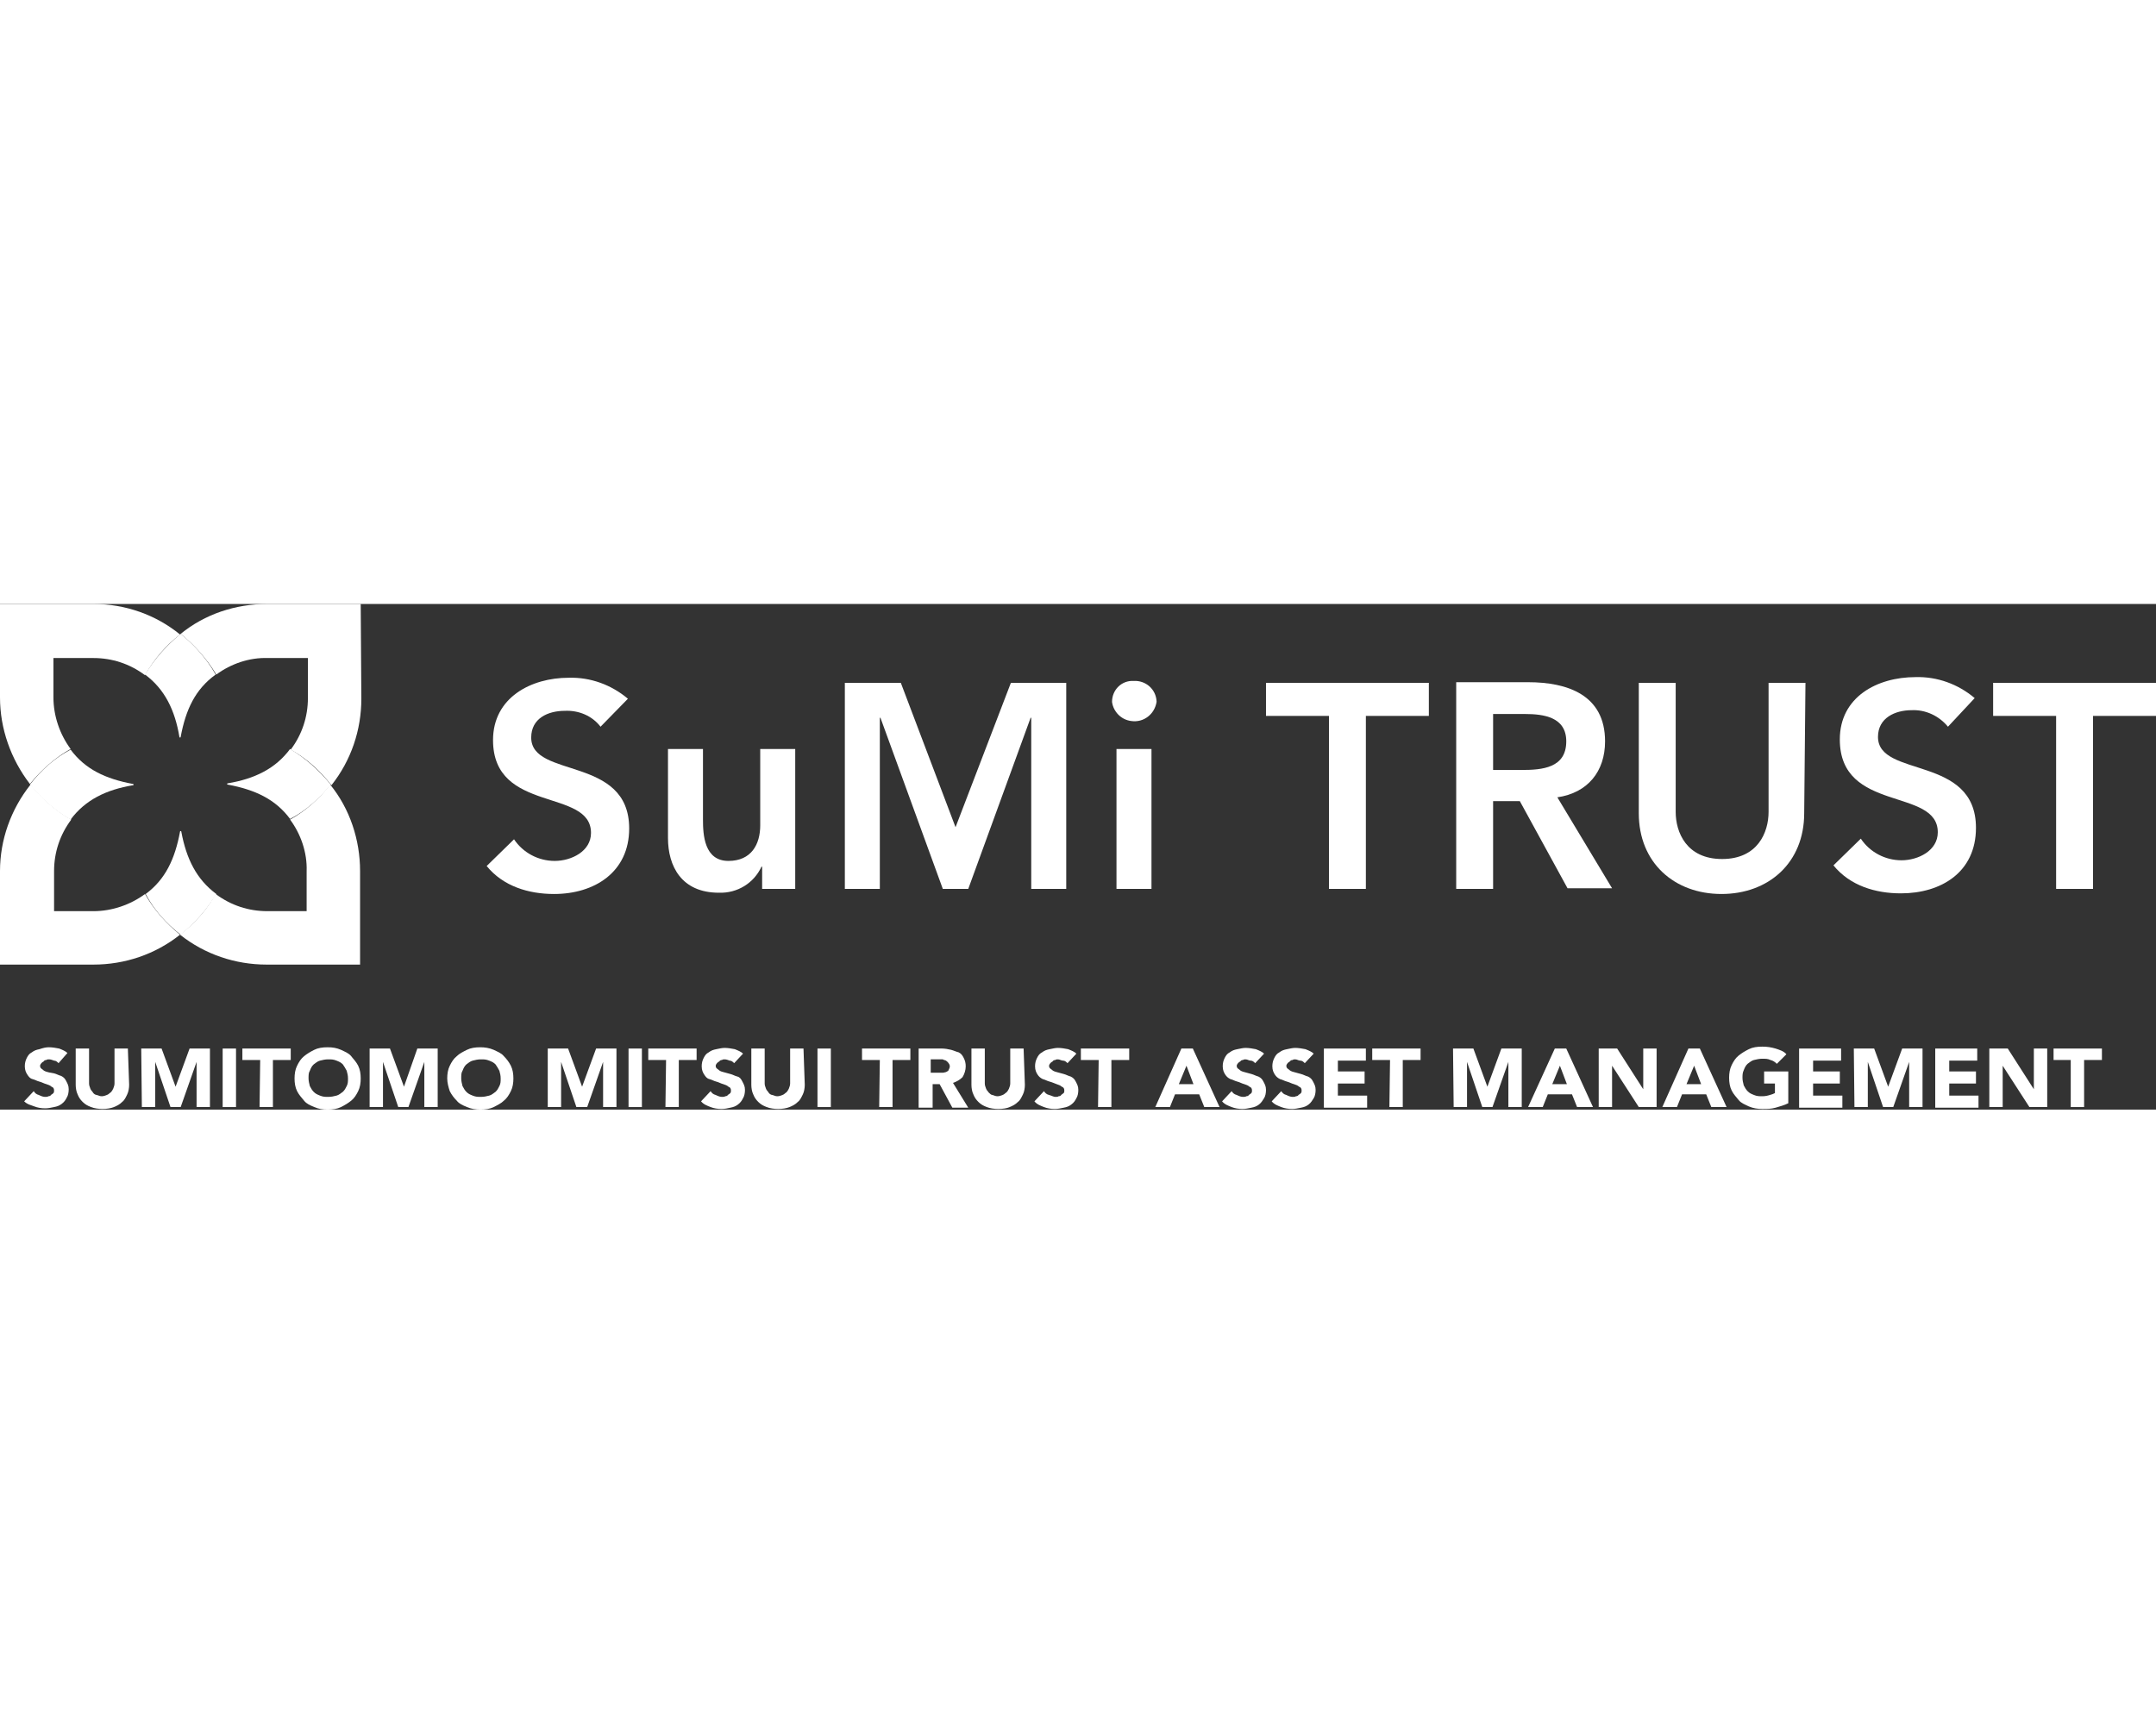 <?xml version="1.0" encoding="UTF-8"?>
<svg id="Layer_1" data-name="Layer 1" xmlns="http://www.w3.org/2000/svg" width="100" viewBox="0 0 338.9 79.5">
  <rect x="0" y="0" width="338.9" height="79.5" fill="#333333" stroke="none"/>
  <defs>
    <style>
      .cls-1 {
        isolation: isolate;
      }

      .cls-2 {
        fill: #fff;
      }
    </style>
  </defs>
  <g id="Layer_2" data-name="Layer 2">
    <g id="_ÉåÉCÉÑÅ_1" data-name="ÉåÉCÉÑÅ 1">
      <path class="cls-2" d="M94.4,19.3c-1.3-1.7-3.4-2.6-5.6-2.5-2.7,0-5.3,1.2-5.3,4.2,0,6.5,15.4,2.8,15.4,14.3,0,6.9-5.5,10.3-11.8,10.3-4,0-8-1.2-10.6-4.4l4.3-4.2c1.4,2.1,3.8,3.4,6.4,3.4s5.7-1.5,5.7-4.4c0-7.1-15.4-3-15.4-14.6,0-6.7,6-9.8,11.9-9.8,3.4-.1,6.7,1.1,9.3,3.3l-4.3,4.4Z"/>
      <path class="cls-2" d="M125,44.8h-5.2v-3.5h-.1c-1.2,2.6-3.8,4.2-6.7,4.1-5.9,0-8-4.2-8-8.6v-14h5.5v11.1c0,2.4.2,6.5,4,6.5,3.6,0,5-2.6,5-5.6v-12h5.5s0,22,0,22Z"/>
      <path class="cls-2" d="M132.8,12.4h8.8l8.6,22.7,8.7-22.7h8.7v32.4h-5.5v-26.9h-.1l-9.8,26.9h-4l-9.8-26.9h-.1v26.9h-5.5V12.4Z"/>
      <path class="cls-2" d="M175.5,22.8h5.5v22h-5.5v-22ZM178.2,12.1c1.9-.1,3.5,1.3,3.6,3.2v.1c-.3,1.9-2,3.3-4,3-1.6-.2-2.8-1.5-3-3,0-1.9,1.5-3.4,3.4-3.3Z"/>
      <path class="cls-2" d="M208.9,17.6h-9.9v-5.2h25.6v5.2h-9.9v27.2h-5.8v-27.2Z"/>
      <path class="cls-2" d="M234.7,26.1v-8.8h5c3,0,6.5.5,6.5,4.3,0,4.2-3.8,4.5-7,4.5h-4.5ZM228.9,44.8h5.8v-13.8h4.2l7.5,13.7h7l-8.6-14.3c4.8-.7,7.5-4.1,7.5-8.8,0-7.3-5.9-9.3-12.1-9.3h-11.3v32.5h0Z"/>
      <path class="cls-2" d="M283.6,32.9c0,7.8-5.6,12.7-13,12.7s-13-4.9-13-12.7V12.4h5.8v20.3c0,3.2,1.7,7.4,7.3,7.4s7.3-4.2,7.3-7.4V12.4h5.8l-.2,20.5Z"/>
      <path class="cls-2" d="M306.2,19.3c-1.4-1.7-3.5-2.7-5.7-2.6-2.6,0-5.3,1.2-5.3,4.2,0,6.5,15.4,2.8,15.4,14.3,0,7-5.5,10.3-11.8,10.3-4,0-8-1.2-10.6-4.4l4.3-4.2c1.4,2.1,3.8,3.4,6.4,3.4s5.7-1.5,5.7-4.4c0-7.1-15.4-3-15.4-14.6,0-6.7,5.9-9.8,11.9-9.8,3.4-.1,6.7,1.1,9.3,3.3l-4.2,4.5Z"/>
      <path class="cls-2" d="M323.2,17.6h-9.9v-5.2h25.6v5.2h-9.9v27.2h-5.8v-27.2h0Z"/>
      <path class="cls-2" d="M11.1,22.8c-1.7-2.3-2.7-5.2-2.7-8.1v-6.2h6.3c2.9,0,5.7.9,8.1,2.7,1.4-2.5,3.3-4.7,5.5-6.4C24.5,1.7,19.7,0,14.7,0H0v14.7C0,19.6,1.7,24.4,4.7,28.3c1.8-2.2,3.9-4.1,6.4-5.5Z"/>
      <path class="cls-2" d="M56.7,0h-14.7C37,0,32.2,1.6,28.4,4.7c2.2,1.8,4.1,3.9,5.6,6.4,2.3-1.7,5.2-2.7,8.1-2.6h6.3v6.3c0,2.9-.9,5.7-2.7,8.1,2.5,1.4,4.6,3.3,6.4,5.6,3.1-3.9,4.7-8.7,4.7-13.6L56.7,0h0Z"/>
      <path class="cls-2" d="M22.8,45.6c-2.3,1.7-5.2,2.7-8.1,2.7h-6.2v-6.3c0-2.9.9-5.7,2.7-8.1-2.5-1.4-4.6-3.3-6.4-5.5-3.1,3.9-4.8,8.7-4.8,13.6v14.7h14.7c4.9,0,9.7-1.6,13.6-4.7-2.2-1.8-4.1-3.9-5.5-6.4Z"/>
      <path class="cls-2" d="M45.6,33.9c1.7,2.3,2.7,5.2,2.6,8.1v6.3h-6.2c-2.9,0-5.7-.9-8.1-2.7-1.4,2.5-3.3,4.6-5.6,6.4,3.9,3.1,8.7,4.7,13.6,4.7h14.7v-14.7c0-4.9-1.6-9.8-4.7-13.6-1.7,2.2-3.8,4.1-6.3,5.5Z"/>
      <path class="cls-2" d="M28.4,4.7c-2.2,1.8-4.1,3.9-5.6,6.4,3.1,2.3,4.7,5.6,5.4,9.8,0,0,0,.1.1.1s.1-.1.1-.1c.8-4.3,2.3-7.5,5.5-9.8-1.4-2.5-3.3-4.6-5.5-6.4Z"/>
      <path class="cls-2" d="M4.7,28.4c1.8,2.2,3.9,4.1,6.4,5.5,2.3-3.1,5.6-4.7,9.8-5.4,0,0,.1,0,.1-.1s-.1-.1-.1-.1c-4.3-.8-7.5-2.3-9.8-5.4-2.5,1.3-4.6,3.2-6.4,5.5Z"/>
      <path class="cls-2" d="M28.4,52c2.2-1.8,4.1-3.9,5.6-6.4-3.1-2.3-4.7-5.5-5.5-9.8,0,0,0-.1-.1-.1s-.1.1-.1.1c-.8,4.3-2.3,7.5-5.4,9.8,1.3,2.5,3.2,4.6,5.5,6.4Z"/>
      <path class="cls-2" d="M52,28.4c-1.8-2.2-3.9-4.1-6.4-5.6-2.3,3.1-5.6,4.7-9.8,5.4,0,0-.1,0-.1.1s.1.1.1.1c4.3.8,7.5,2.3,9.8,5.4,2.5-1.3,4.6-3.2,6.4-5.4Z"/>
      <g class="cls-1">
        <path class="cls-2" d="M9.2,72.2c-.2-.2-.4-.4-.7-.4-.3-.1-.5-.2-.8-.2-.2,0-.3,0-.4.1-.2,0-.4.1-.4.2-.2.1-.3.2-.4.3-.1.1-.2.3-.2.4,0,.3.1.4.4.6.2.2.4.3.8.4.3.1.6.1,1,.2s.7.3,1.1.4c.4.2.6.4.8.8s.4.7.4,1.3c0,.5-.1,1-.3,1.3-.2.4-.4.7-.8,1-.4.3-.7.4-1.2.5s-.9.2-1.4.2c-.6,0-1.2-.1-1.7-.3s-1.1-.3-1.6-.8l1.5-1.6c.2.3.4.5.8.6.4.2.7.3,1,.3.2,0,.4,0,.5-.1.2,0,.4-.1.4-.2.2-.1.3-.2.4-.3.1-.1.1-.3.1-.4,0-.3-.1-.5-.4-.6-.2-.2-.5-.3-.8-.4-.4-.1-.7-.3-1.1-.4s-.7-.3-1.1-.4-.6-.4-.8-.7c-.2-.3-.4-.7-.4-1.3,0-.5.1-.9.3-1.3.2-.4.4-.7.8-.9.4-.3.7-.4,1.2-.5.6-.2,1-.3,1.5-.3s1.1.1,1.6.2c.5.2,1,.4,1.3.7l-1.4,1.6Z"/>
        <path class="cls-2" d="M20.3,75.6c0,.5-.1,1.1-.3,1.5-.2.4-.4.9-.8,1.2-.4.4-.8.6-1.3.8-.5.2-1.1.3-1.8.3-.6,0-1.3-.1-1.8-.3-.5-.2-.9-.4-1.3-.8-.4-.4-.6-.7-.8-1.2-.2-.4-.3-1-.3-1.5v-5.7h2.1v5.5c0,.3.1.5.2.8.1.3.3.4.4.6.1.2.4.4.6.4.3.1.5.2.8.2s.5-.1.8-.2.4-.3.6-.4c.2-.2.3-.4.4-.6.1-.3.2-.5.2-.8v-5.5h2.1l.2,5.7h0Z"/>
        <path class="cls-2" d="M22.2,69.9h3.2l2.2,6h0l2.2-6h3.2v9.2h-2.1v-7.1h0l-2.5,7.1h-1.6l-2.4-7.1h0v7.1h-2.1l-.1-9.2h0Z"/>
        <path class="cls-2" d="M35,69.9h2.1v9.2h-2.1v-9.2Z"/>
        <path class="cls-2" d="M40.9,71.7h-2.8v-1.8h7.6v1.8h-2.8v7.4h-2.1l.1-7.4h0Z"/>
        <path class="cls-2" d="M46.3,74.6c0-.7.1-1.4.4-2,.3-.6.6-1.1,1.1-1.5s1-.7,1.6-1,1.3-.4,2.1-.4,1.4.1,2.1.4c.6.3,1.2.5,1.6,1s.8.9,1.1,1.5.4,1.3.4,2-.1,1.4-.4,2c-.3.6-.6,1.1-1.1,1.5s-1,.7-1.6,1-1.3.4-2.1.4-1.4-.1-2.1-.4-1.2-.5-1.6-1-.8-.9-1.1-1.5-.4-1.3-.4-2ZM48.5,74.6c0,.4.1.8.2,1.2.2.4.4.7.6.9.3.3.5.4,1,.6s.8.2,1.3.2.9-.1,1.3-.2c.4-.1.7-.4,1-.6.3-.3.4-.5.6-.9s.2-.7.2-1.2-.1-.8-.2-1.2c-.2-.4-.4-.7-.6-1-.3-.3-.5-.4-1-.6s-.8-.2-1.3-.2-.9.1-1.3.2c-.4.1-.7.4-1,.6-.3.3-.4.5-.6,1-.2.3-.2.7-.2,1.2Z"/>
        <path class="cls-2" d="M58.1,69.9h3.2l2.2,6h0l2.1-6h3.2v9.2h-2.1v-7.1h0l-2.5,7.1h-1.6l-2.4-7.1h0v7.1h-2.1v-9.2h0Z"/>
        <path class="cls-2" d="M70.3,74.6c0-.7.1-1.4.4-2s.6-1.1,1.1-1.5c.4-.4,1-.7,1.6-1s1.3-.4,2.1-.4c.7,0,1.4.1,2.1.4.6.3,1.2.5,1.6,1,.4.4.8.9,1.1,1.5.3.6.4,1.3.4,2s-.1,1.4-.4,2-.6,1.1-1.1,1.5c-.4.4-1,.7-1.6,1s-1.3.4-2.1.4c-.7,0-1.4-.1-2.1-.4s-1.2-.5-1.6-1c-.4-.4-.8-.9-1.1-1.5-.2-.6-.4-1.3-.4-2ZM72.5,74.6c0,.4.1.8.2,1.2.2.4.4.7.6.9.3.3.5.4,1,.6s.8.2,1.3.2.9-.1,1.3-.2.7-.4,1-.6c.3-.3.4-.5.6-.9s.2-.7.2-1.2-.1-.8-.2-1.2c-.2-.4-.4-.7-.6-1-.3-.3-.5-.4-1-.6s-.8-.2-1.3-.2-.9.1-1.3.2-.7.4-1,.6c-.3.3-.4.5-.6,1-.2.3-.2.7-.2,1.2Z"/>
        <path class="cls-2" d="M86.1,69.9h3.2l2.2,6h0l2.2-6h3.2v9.2h-2.1v-7.1h0l-2.5,7.1h-1.7l-2.4-7.1h0v7.1h-2.1v-9.2h0Z"/>
        <path class="cls-2" d="M98.8,69.9h2.1v9.2h-2.1v-9.2Z"/>
        <path class="cls-2" d="M104.7,71.7h-2.8v-1.8h7.6v1.8h-2.8v7.4h-2.1l.1-7.4h0Z"/>
        <path class="cls-2" d="M115.4,72.2c-.2-.2-.4-.4-.7-.4-.3-.1-.5-.2-.8-.2-.2,0-.3,0-.4.1-.2,0-.4.1-.4.2-.2.1-.3.2-.4.3-.1.1-.2.3-.2.4,0,.3.1.4.4.6.2.2.4.3.8.4s.7.2,1.1.3c.4.1.7.3,1.1.4s.6.4.8.8c.2.4.4.7.4,1.3,0,.5-.1,1-.3,1.3-.2.4-.4.7-.8,1s-.7.4-1.2.5c-.4.1-.9.2-1.4.2-.6,0-1.2-.1-1.7-.3-.5-.2-1.1-.4-1.5-.9l1.5-1.6c.2.3.4.5.8.6.4.2.7.3,1,.3.2,0,.4,0,.5-.1.2,0,.4-.1.4-.2.2-.1.3-.2.4-.3.1-.1.1-.3.1-.4,0-.3-.1-.5-.4-.6-.2-.2-.5-.3-.8-.4-.4-.1-.7-.3-1.1-.4s-.7-.3-1.1-.4-.6-.4-.8-.7c-.2-.3-.4-.7-.4-1.3,0-.5.1-.9.3-1.3.2-.4.4-.7.8-.9.4-.3.7-.4,1.2-.5s.9-.2,1.3-.2c.5,0,1.1.1,1.6.2.5.2,1,.4,1.3.7l-1.4,1.5Z"/>
        <path class="cls-2" d="M126.5,75.6c0,.5-.1,1.1-.3,1.5-.2.4-.4.9-.8,1.2-.4.4-.8.6-1.3.8-.5.2-1.1.3-1.8.3-.6,0-1.3-.1-1.8-.3-.5-.2-.9-.4-1.3-.8s-.6-.7-.8-1.2c-.2-.4-.3-1-.3-1.5v-5.7h2.1v5.5c0,.3.1.5.2.8s.3.4.4.6.4.4.6.4c.3.1.5.2.8.2s.5-.1.8-.2.4-.3.6-.4c.2-.2.3-.4.4-.6.1-.3.2-.5.2-.8v-5.5h2.1l.2,5.7h0Z"/>
        <path class="cls-2" d="M128.5,69.9h2.1v9.2h-2.1v-9.2Z"/>
        <path class="cls-2" d="M138.3,71.7h-2.8v-1.8h7.6v1.8h-2.8v7.4h-2.1l.1-7.4h0Z"/>
        <path class="cls-2" d="M144.3,69.9h3.8c.4,0,1,.1,1.4.2s.8.3,1.2.4c.4.2.6.5.8.9s.3.8.3,1.3c0,.6-.2,1.2-.5,1.7-.4.4-.9.7-1.5.9l2.4,3.9h-2.5l-2-3.7h-1.1v3.7h-2.2v-9.3h-.1ZM146.3,73.7h1.9c.2,0,.4-.1.5-.1.2-.1.4-.2.4-.3.1-.2.2-.4.2-.6s-.1-.4-.2-.5c-.1-.2-.3-.3-.4-.4-.2-.1-.4-.1-.5-.2h-1.9v2.1Z"/>
        <path class="cls-2" d="M161.1,75.6c0,.5-.1,1.1-.3,1.5s-.4.9-.8,1.2c-.4.4-.8.6-1.3.8-.4.2-1.1.3-1.8.3-.6,0-1.3-.1-1.8-.3-.5-.2-.9-.4-1.3-.8-.4-.4-.6-.7-.8-1.2-.2-.4-.3-1-.3-1.5v-5.7h2.1v5.5c0,.3.1.5.2.8.1.3.3.4.4.6.2.2.4.4.6.4.3.1.5.2.8.2s.5-.1.8-.2.4-.3.6-.4c.2-.2.3-.4.4-.6.1-.3.2-.5.2-.8v-5.5h2.1l.2,5.7h0Z"/>
        <path class="cls-2" d="M167.8,72.2c-.2-.2-.4-.4-.7-.4s-.5-.2-.8-.2c-.2,0-.3,0-.4.1-.2,0-.4.1-.4.2-.2.1-.3.2-.4.3-.1.1-.2.3-.2.4,0,.3.1.4.4.6.2.2.4.3.8.4.4.1.7.2,1.1.3.4.1.7.3,1.1.4.4.2.6.4.8.8s.4.7.4,1.3c0,.5-.1,1-.3,1.3-.2.4-.4.7-.8,1-.4.3-.7.4-1.2.5s-.9.2-1.4.2c-.6,0-1.2-.1-1.7-.3-.5-.2-1.1-.4-1.5-.9l1.5-1.6c.2.3.4.5.8.6.4.1.7.3,1,.3.2,0,.4,0,.5-.1.2,0,.4-.1.4-.2.1-.1.3-.2.4-.3.1-.1.1-.3.1-.4,0-.3-.1-.5-.4-.6-.2-.2-.5-.3-.8-.4s-.7-.3-1.1-.4c-.4-.1-.7-.3-1.1-.4-.4-.2-.6-.4-.8-.7-.2-.3-.4-.7-.4-1.3,0-.5.1-.9.3-1.3s.4-.7.8-.9c.4-.3.7-.4,1.2-.5s.9-.2,1.3-.2c.5,0,1.1.1,1.6.2.5.2,1,.4,1.3.7l-1.4,1.5Z"/>
        <path class="cls-2" d="M172.7,71.7h-2.8v-1.8h7.6v1.8h-2.8v7.4h-2.1l.1-7.4h0Z"/>
        <path class="cls-2" d="M185.7,69.9h1.8l4.2,9.2h-2.4l-.8-2h-3.8l-.8,2h-2.3l4.1-9.2ZM186.5,72.6l-1.2,2.9h2.3l-1.1-2.9Z"/>
        <path class="cls-2" d="M197.3,72.2c-.2-.2-.4-.4-.7-.4s-.5-.2-.8-.2c-.2,0-.3,0-.4.1-.2,0-.4.1-.4.2-.2.1-.3.2-.4.3-.1.1-.2.3-.2.4,0,.3.1.4.4.6.2.2.4.3.8.4.4.1.7.2,1.1.3.4.1.7.3,1.1.4.4.2.6.4.8.8s.4.7.4,1.3c0,.5-.1,1-.3,1.3s-.4.7-.8,1c-.4.3-.7.4-1.2.5s-.9.2-1.4.2c-.6,0-1.2-.1-1.7-.3-.5-.2-1.1-.4-1.5-.9l1.5-1.6c.2.3.4.5.8.6.4.2.7.3,1,.3.2,0,.4,0,.5-.1.2,0,.4-.1.4-.2.2-.1.3-.2.4-.3.1-.1.1-.3.1-.4,0-.3-.1-.5-.4-.6-.2-.2-.5-.3-.8-.4-.4-.1-.7-.3-1.1-.4-.4-.1-.7-.3-1.1-.4-.4-.2-.6-.4-.8-.7-.2-.3-.4-.7-.4-1.3,0-.5.1-.9.3-1.3s.4-.7.8-.9c.4-.3.7-.4,1.2-.5s.9-.2,1.3-.2c.5,0,1.1.1,1.6.2.5.2,1,.4,1.3.7l-1.4,1.5Z"/>
        <path class="cls-2" d="M205.1,72.2c-.2-.2-.4-.4-.7-.4s-.5-.2-.8-.2c-.2,0-.3,0-.4.1-.2,0-.4.1-.4.2-.2.1-.3.2-.4.3-.1.1-.2.3-.2.4,0,.3.1.4.4.6.2.2.4.3.8.4.4.1.7.2,1.1.3.4.1.7.3,1.1.4.4.2.6.4.8.8s.4.7.4,1.3c0,.5-.1,1-.3,1.3s-.4.7-.8,1c-.4.3-.7.4-1.2.5s-.9.2-1.4.2c-.6,0-1.2-.1-1.7-.3-.5-.2-1.1-.4-1.5-.9l1.5-1.6c.2.3.4.5.8.6.4.2.7.3,1,.3.2,0,.4,0,.5-.1.2,0,.4-.1.4-.2.2-.1.3-.2.4-.3.1-.1.1-.3.1-.4,0-.3-.1-.5-.4-.6-.2-.2-.5-.3-.8-.4-.4-.1-.7-.3-1.1-.4-.4-.1-.7-.3-1.1-.4-.4-.2-.6-.4-.8-.7-.2-.3-.4-.7-.4-1.3,0-.5.1-.9.3-1.3s.4-.7.8-.9c.4-.3.7-.4,1.2-.5s.9-.2,1.3-.2c.5,0,1.1.1,1.6.2.5.2,1,.4,1.3.7l-1.4,1.5Z"/>
        <path class="cls-2" d="M208.2,69.9h6.5v1.9h-4.4v1.7h4.2v1.9h-4.2v1.9h4.6v1.9h-6.8v-9.3h.1Z"/>
        <path class="cls-2" d="M218.5,71.7h-2.8v-1.8h7.6v1.8h-2.8v7.4h-2.1l.1-7.4h0Z"/>
        <path class="cls-2" d="M228.4,69.9h3.2l2.2,6h0l2.2-6h3.2v9.2h-2.1v-7.1h0l-2.5,7.1h-1.6l-2.4-7.1h0v7.1h-2.1l-.1-9.2h0Z"/>
        <path class="cls-2" d="M244.4,69.9h1.8l4.2,9.2h-2.5l-.8-2h-3.8l-.8,2h-2.3l4.2-9.2ZM245.2,72.6l-1.2,2.9h2.3l-1.1-2.9Z"/>
        <path class="cls-2" d="M251.3,69.9h2.9l4.1,6.4h0v-6.4h2.1v9.2h-2.8l-4.2-6.5h0v6.5h-2.1v-9.2h0Z"/>
        <path class="cls-2" d="M265.4,69.9h1.8l4.2,9.2h-2.4l-.8-2h-3.8l-.8,2h-2.3l4.1-9.2ZM266.3,72.6l-1.2,2.9h2.3l-1.1-2.9Z"/>
        <path class="cls-2" d="M281.1,78.5c-.6.3-1.3.5-2,.7s-1.3.2-2.1.2c-.7,0-1.4-.1-2.1-.4-.6-.3-1.2-.5-1.6-1s-.8-.9-1.1-1.5c-.3-.6-.4-1.3-.4-2s.1-1.4.4-2,.6-1.1,1.1-1.5,1-.7,1.6-1,1.3-.4,2.1-.4,1.4.1,2.1.3c.6.2,1.3.4,1.7.9l-1.5,1.5c-.3-.3-.6-.5-1-.6-.4-.2-.8-.2-1.3-.2-.4,0-.9.1-1.3.2s-.7.4-1,.6c-.3.3-.4.5-.6,1-.2.4-.2.8-.2,1.2s.1.8.2,1.2c.2.4.4.7.6.9.3.3.5.4,1,.6s.8.2,1.3.2.9-.1,1.2-.2c.4-.1.6-.2.8-.3v-1.5h-1.7v-1.9h3.8v5h0Z"/>
        <path class="cls-2" d="M282.9,69.9h6.5v1.9h-4.4v1.7h4.2v1.9h-4.2v1.9h4.6v1.9h-6.8v-9.3h.1Z"/>
        <path class="cls-2" d="M291.4,69.9h3.2l2.2,6h0l2.2-6h3.2v9.2h-2.1v-7.1h0l-2.5,7.1h-1.6l-2.4-7.1h0v7.1h-2.1l-.1-9.2h0Z"/>
        <path class="cls-2" d="M304.3,69.9h6.5v1.9h-4.4v1.7h4.2v1.9h-4.2v1.9h4.6v1.9h-6.8v-9.3h.1Z"/>
        <path class="cls-2" d="M312.7,69.9h2.9l4.1,6.4h0v-6.4h2.1v9.2h-2.8l-4.2-6.5h0v6.5h-2.1v-9.2Z"/>
        <path class="cls-2" d="M325.6,71.7h-2.8v-1.8h7.6v1.8h-2.8v7.4h-2.1v-7.4h.1Z"/>
      </g>
    </g>
  </g>
</svg>